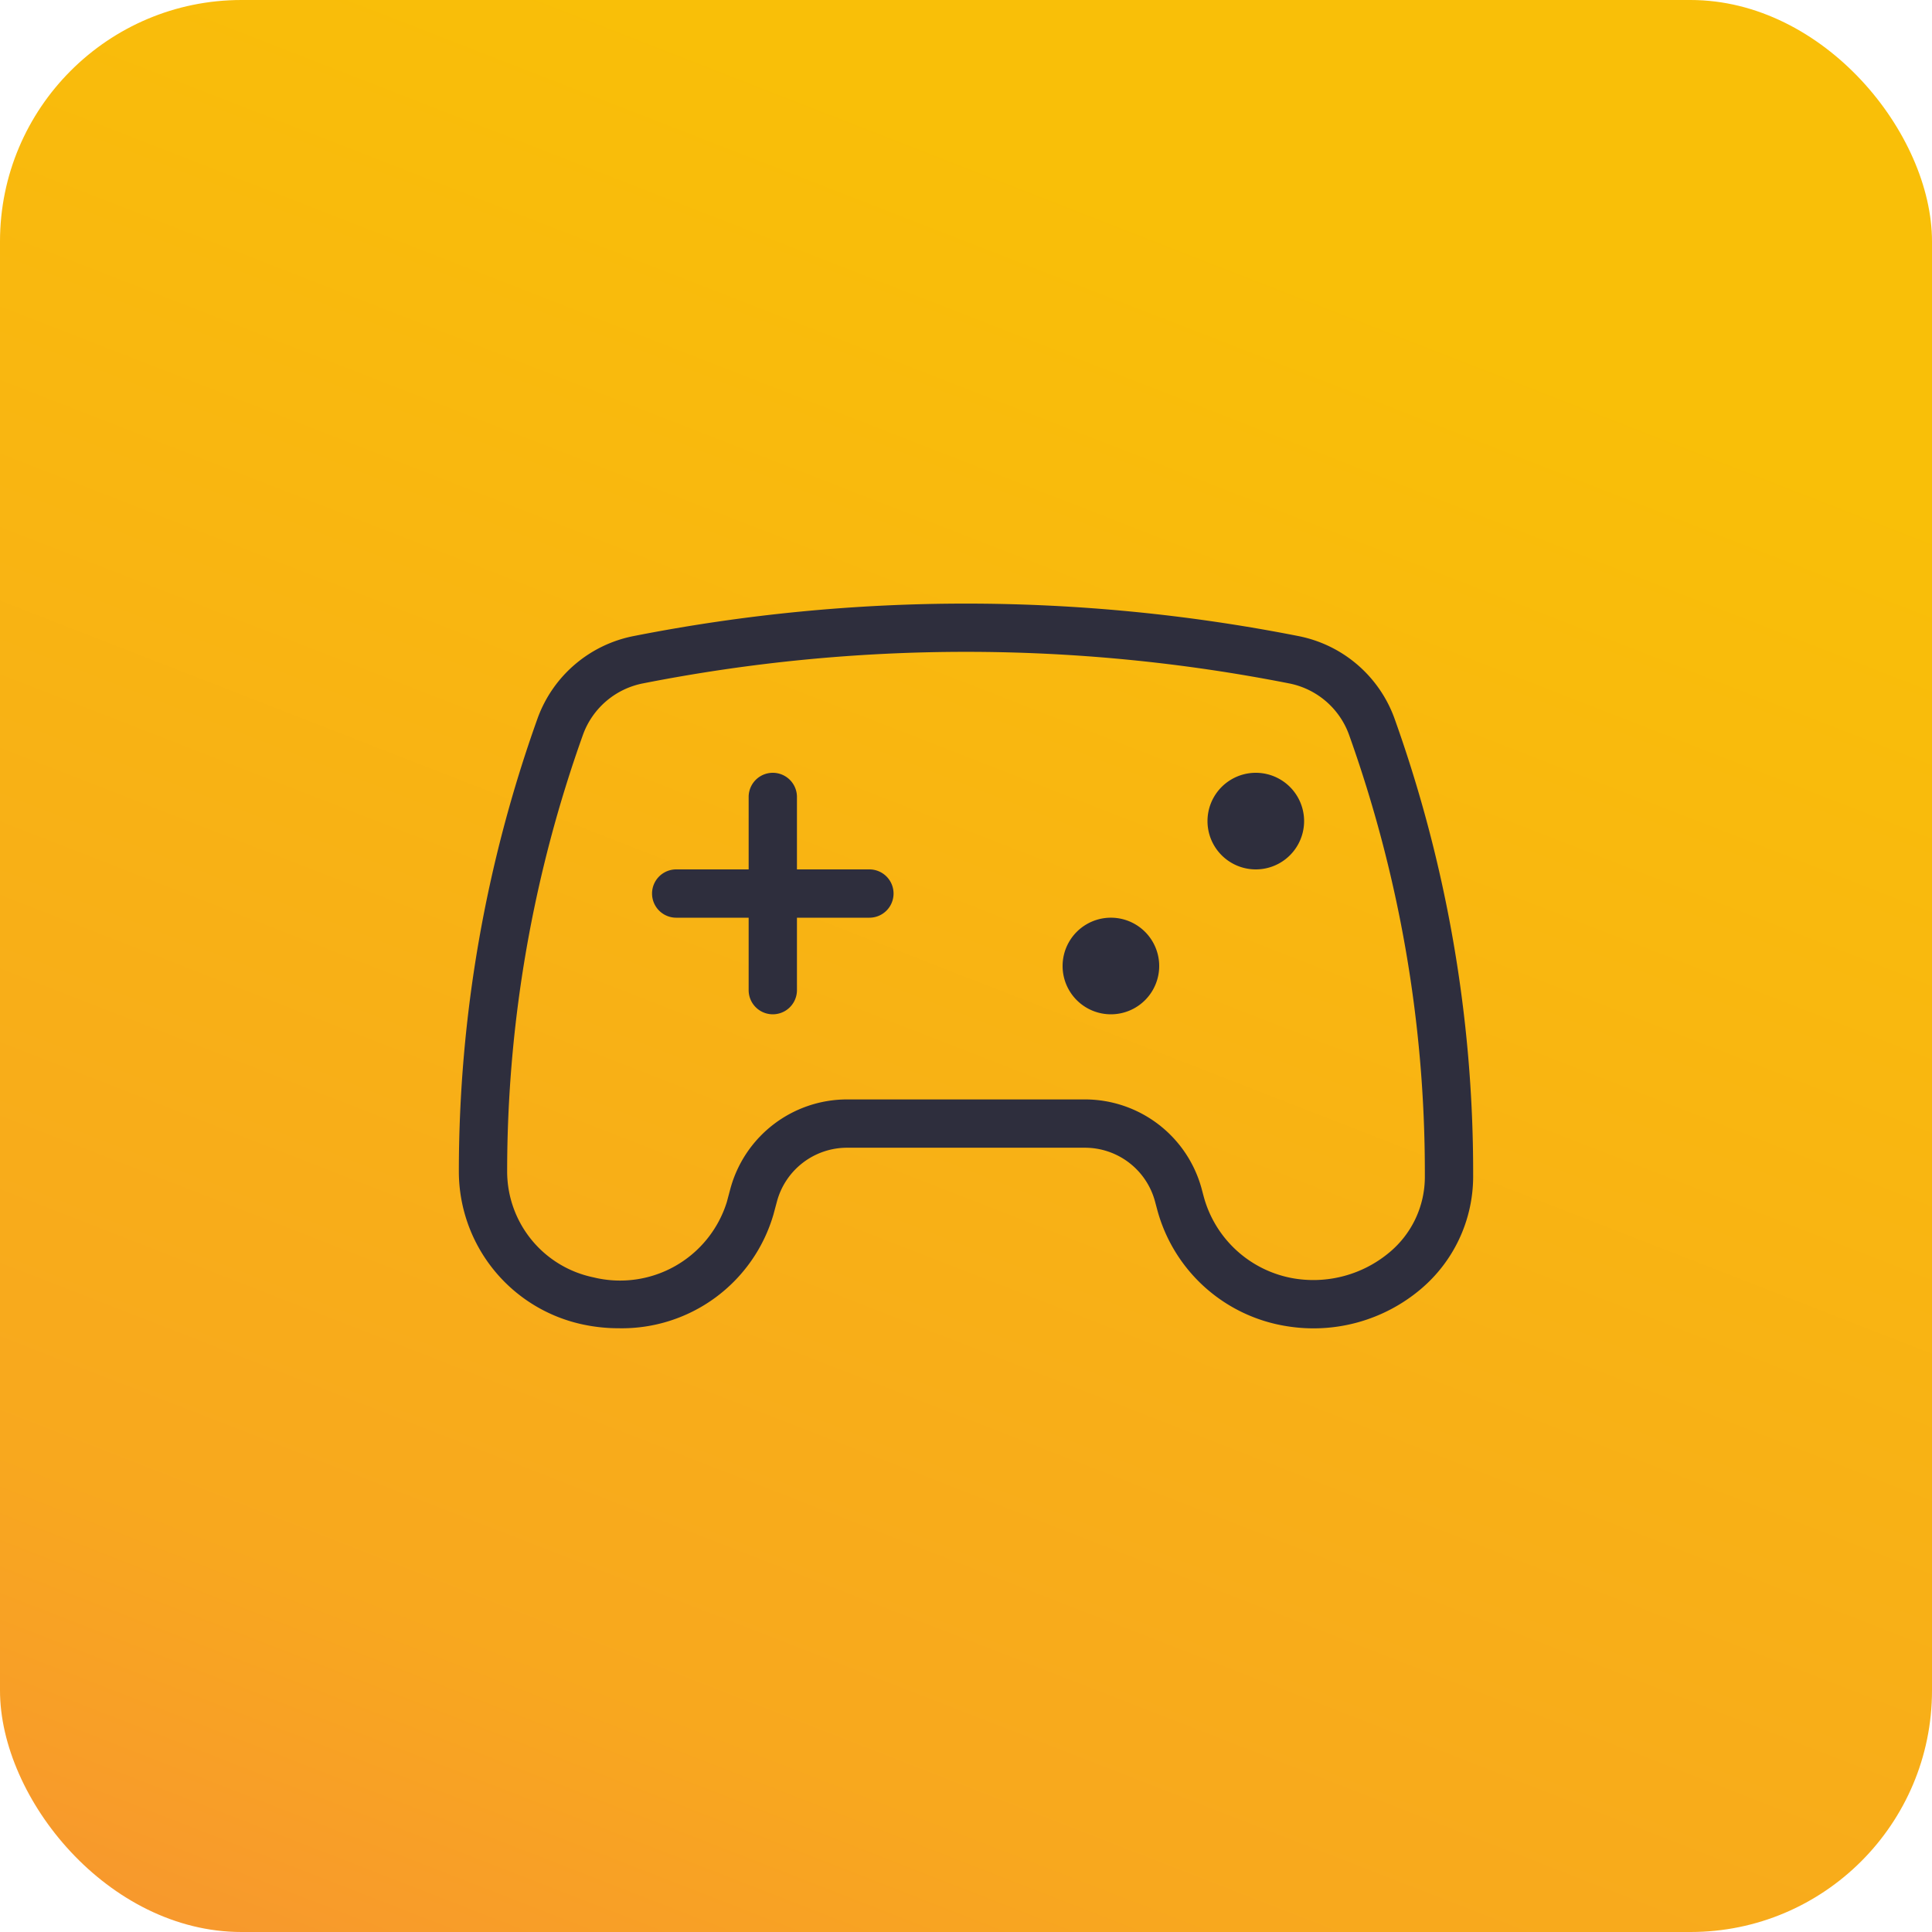 <svg xmlns="http://www.w3.org/2000/svg" width="80" height="80" viewBox="0 0 80 80"><defs><linearGradient id="a" x1="31.68%" x2="-34.21%" y1="0%" y2="169.02%"><stop offset="0%" stop-color="#F9BF08"/><stop offset="44.61%" stop-color="#F8A81E"/><stop offset="100%" stop-color="#F5596B"/></linearGradient><filter id="b"><feColorMatrix in="SourceGraphic" values="0 0 0 0 0.18 0 0 0 0 0.18 0 0 0 0 0.239 0 0 0 1 0"/></filter></defs><g fill="none" fill-rule="evenodd"><rect width="80" height="80" fill="url(#a)" rx="10"/><path fill="#2E2E3D" fill-rule="nonzero" d="M34.742 2.334a71.119 71.119 0 0 0-27.484 0 5.319 5.319 0 0 0-3.994 3.4A55.72 55.72 0 0 0 0 24.52a6.485 6.485 0 0 0 5.165 6.33c.478.1.964.15 1.452.15a6.54 6.54 0 0 0 6.412-4.717l.143-.533a3.007 3.007 0 0 1 2.898-2.225h9.86a3.005 3.005 0 0 1 2.897 2.225l.083.31a6.622 6.622 0 0 0 5.368 4.854 6.883 6.883 0 0 0 5.554-1.535A6.108 6.108 0 0 0 42 24.754v-.234a55.763 55.763 0 0 0-3.263-18.787 5.321 5.321 0 0 0-3.995-3.399zM40 24.754a4.064 4.064 0 0 1-1.47 3.107 4.905 4.905 0 0 1-3.948 1.077 4.68 4.68 0 0 1-3.74-3.395l-.082-.309a5.009 5.009 0 0 0-4.83-3.709h-9.86a5.009 5.009 0 0 0-4.83 3.71l-.142.533a4.63 4.63 0 0 1-5.53 3.123A4.48 4.48 0 0 1 2 24.518 53.737 53.737 0 0 1 5.147 6.404a3.318 3.318 0 0 1 2.496-2.11 69.13 69.13 0 0 1 26.714 0 3.318 3.318 0 0 1 2.496 2.11A53.77 53.77 0 0 1 40 24.52v.234zM35 10a2 2 0 1 1-4 0 2 2 0 0 1 4 0zm-6 6a2 2 0 1 1-4 0 2 2 0 0 1 4 0zm-11-3a1 1 0 0 1-1 1h-3v3a1 1 0 0 1-2 0v-3H9a1 1 0 0 1 0-2h3V9a1 1 0 0 1 2 0v3h3a1 1 0 0 1 1 1z" filter="" transform="translate(19 24)"/></g></svg>